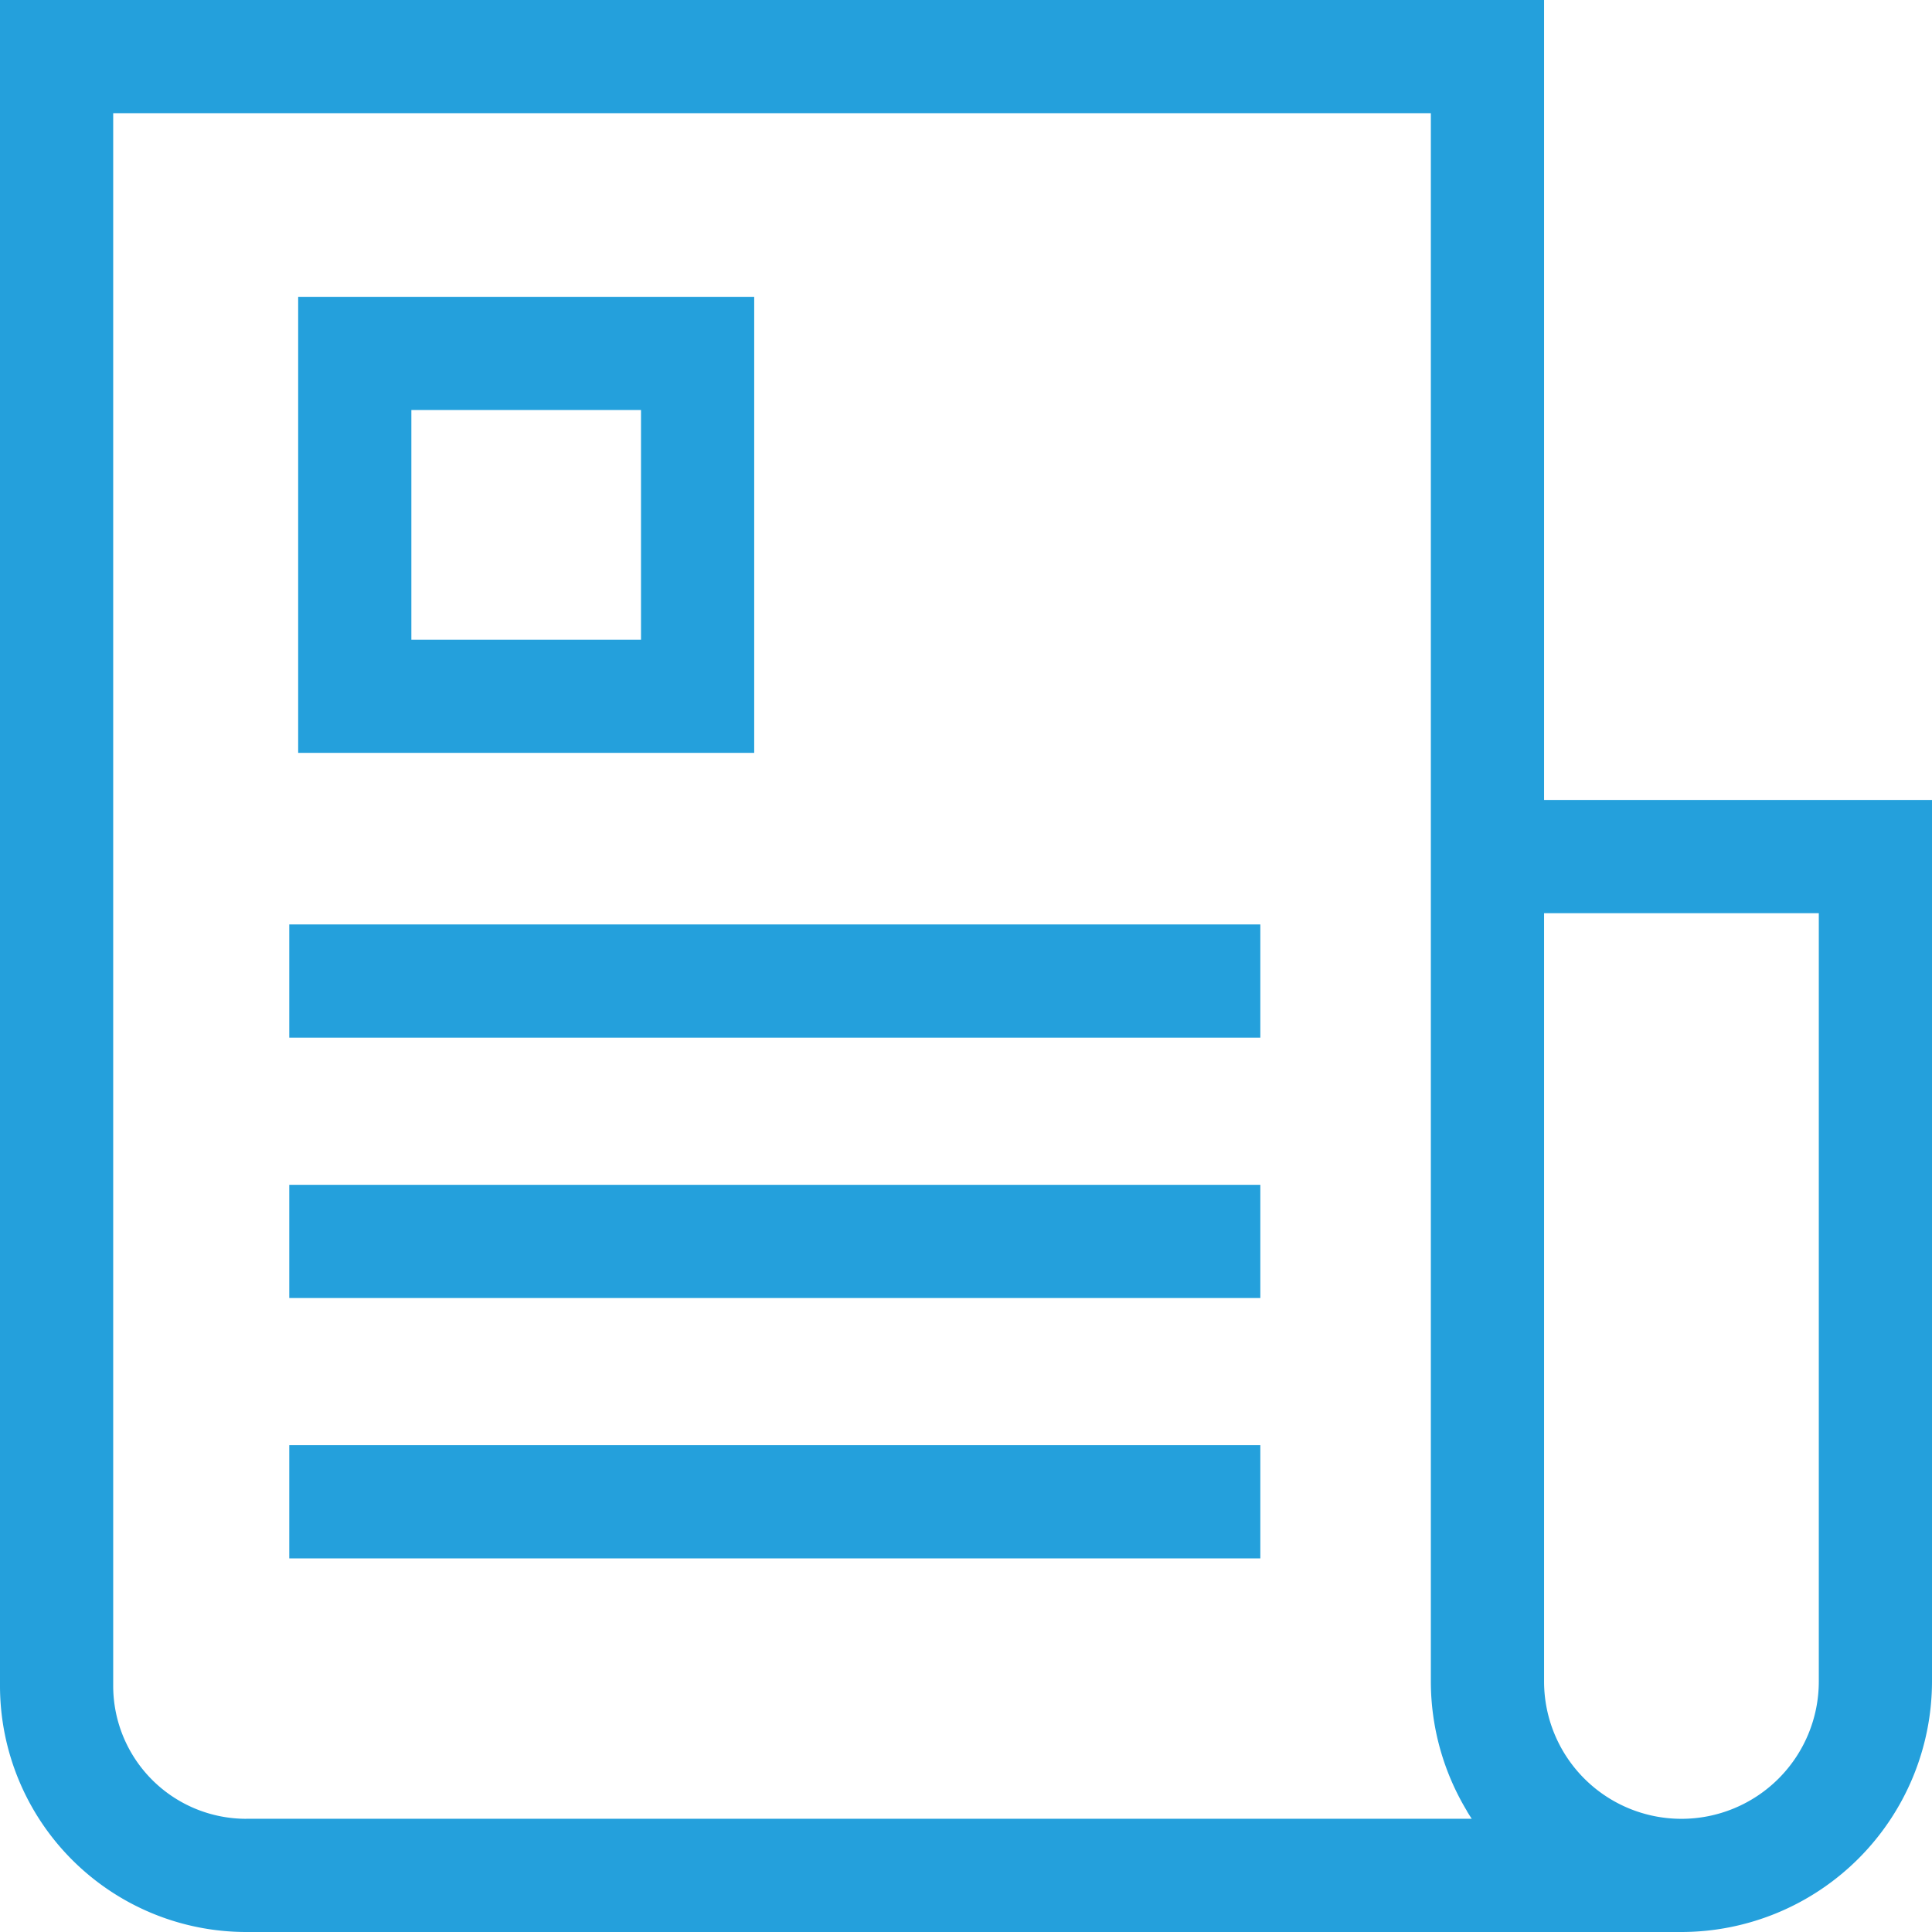 <svg id="newspaper_1_" data-name="newspaper (1)" xmlns="http://www.w3.org/2000/svg" width="69.5" height="69.5" viewBox="0 0 69.5 69.5">
  <g id="Group_8653" data-name="Group 8653">
    <g id="Group_8652" data-name="Group 8652">
      <path id="Path_9087" data-name="Path 9087" d="M55.545,28.777V0H0V60.649A8.861,8.861,0,0,0,8.851,69.5H60.486A9.024,9.024,0,0,0,69.5,60.486V28.777ZM8.851,65.428h0a4.784,4.784,0,0,1-4.779-4.779V4.072h47.4V60.486a9.038,9.038,0,0,0,1.3,4.664l0,.007q.083.137.171.27H8.851Zm56.577-4.941a4.941,4.941,0,0,1-9.883,0V32.85h9.883Z" fill="#24a0dc"/>
    </g>
  </g>
  <g id="Group_8655" data-name="Group 8655" transform="translate(10.726 10.678)">
    <g id="Group_8654" data-name="Group 8654">
      <path id="Path_9088" data-name="Path 9088" d="M79.018,78.667V95.072H95.423V78.667ZM91.351,91H83.09V82.739h8.261Z" transform="translate(-79.018 -78.667)" fill="#24a0dc"/>
    </g>
  </g>
  <g id="Group_8657" data-name="Group 8657" transform="translate(10.406 33.255)">
    <g id="Group_8656" data-name="Group 8656">
      <rect id="Rectangle_88" data-name="Rectangle 88" width="34.932" height="4.072" fill="#24a0dc"/>
    </g>
  </g>
  <g id="Group_8659" data-name="Group 8659" transform="translate(10.406 42.622)">
    <g id="Group_8658" data-name="Group 8658">
      <rect id="Rectangle_89" data-name="Rectangle 89" width="34.932" height="4.072" fill="#24a0dc"/>
    </g>
  </g>
  <g id="Group_8661" data-name="Group 8661" transform="translate(10.406 51.988)">
    <g id="Group_8660" data-name="Group 8660">
      <rect id="Rectangle_90" data-name="Rectangle 90" width="34.932" height="4.072" fill="#24a0dc"/>
    </g>
  </g>
</svg>
